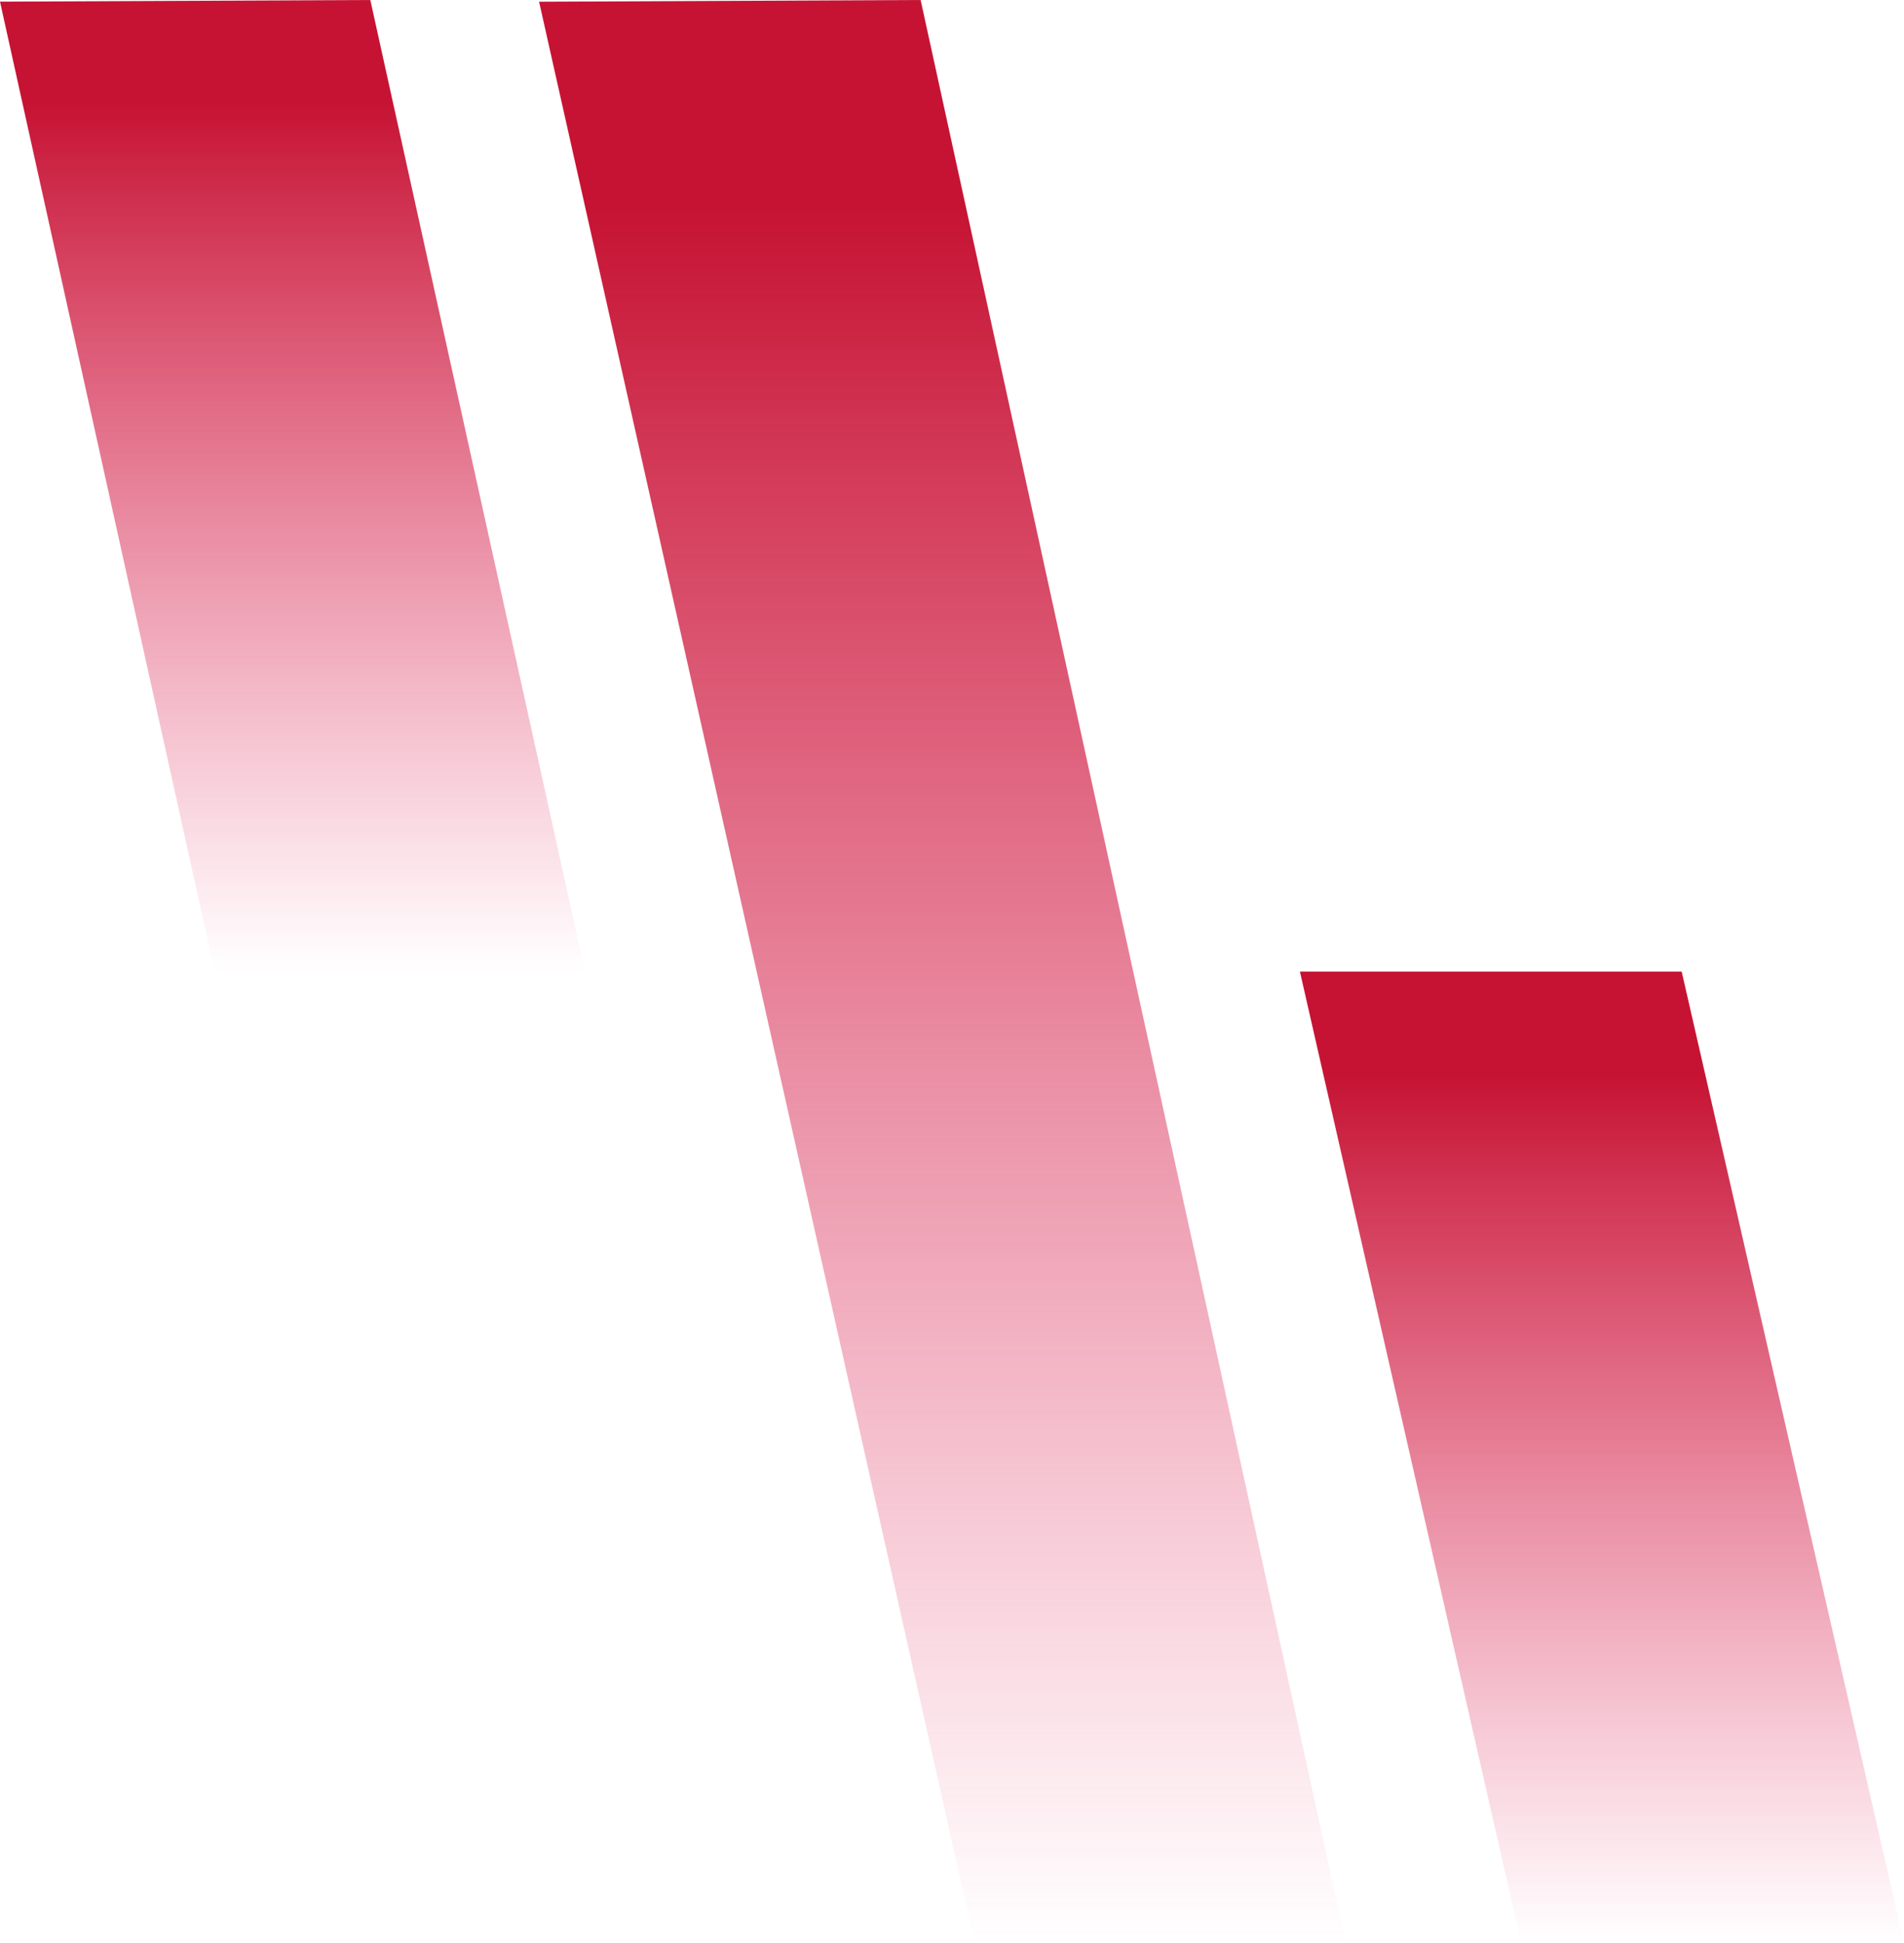 <svg version="1.1" xmlns="http://www.w3.org/2000/svg" xmlns:xlink="http://www.w3.org/1999/xlink" x="0" y="0" width="498" height="508" viewBox="0, 0, 498, 508">
  <defs>
    <linearGradient id="Gradient_1asdasd" gradientUnits="userSpaceOnUse" x1="419" y1="281.046" x2="419" y2="508">
      <stop offset="0" stop-color="#C61333"/>
      <stop offset="1" stop-color="#E52B62" stop-opacity="0"/>
    </linearGradient>
    <linearGradient id="Gradient_2asdasd" gradientUnits="userSpaceOnUse" x1="246.5" y1="-0" x2="246.5" y2="508">
      <stop offset="0.106" stop-color="#C61333"/>
      <stop offset="1" stop-color="#E52B62" stop-opacity="0"/>
    </linearGradient>
    <linearGradient id="Gradient_3asdasd" gradientUnits="userSpaceOnUse" x1="76.5" y1="0" x2="76.5" y2="254">
      <stop offset="0.106" stop-color="#C61333"/>
      <stop offset="1" stop-color="#E52B62" stop-opacity="0"/>
    </linearGradient>
  </defs>
  <g id="Layer_1" transform="translate(0, 0)">
    <g>
      <path d="M498,507.985 L439.85,254 L340,254 L397.876,508 z" fill="url(#Gradient_1asdasd)"/>
      <g>
        <path d="M141,0.451 L254.896,507.866 L352,508 L240.793,-0 z" fill="url(#Gradient_2asdasd)"/>
        <path d="M0,0.432 L56.142,254 L153,254 L96.858,0 z" fill="url(#Gradient_3asdasd)"/>
      </g>
    </g>
  </g>
</svg>
